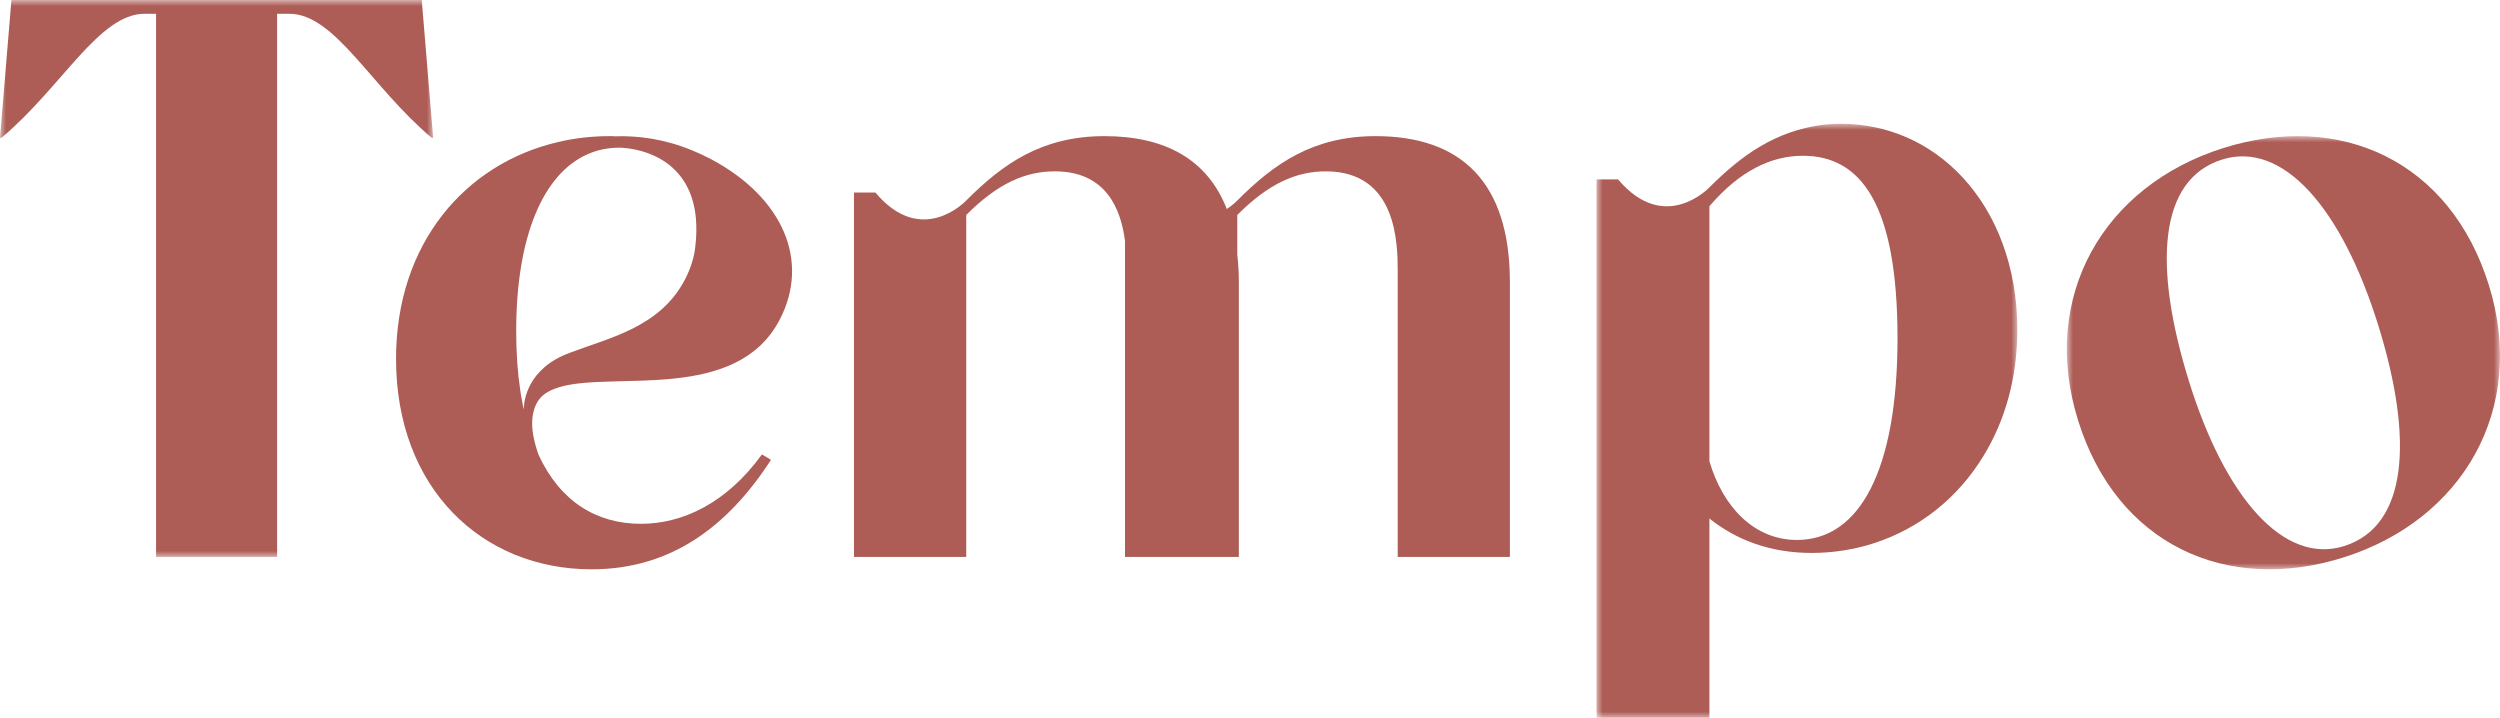 <?xml version="1.0" encoding="UTF-8"?>
<svg width="202px" height="58px" viewBox="0 0 202 58" version="1.1" xmlns="http://www.w3.org/2000/svg" xmlns:xlink="http://www.w3.org/1999/xlink">
    <title>Group 14</title>
    <defs>
        <polygon id="path-1" points="0 0 35 0 35 45 0 45"></polygon>
        <polygon id="path-3" points="0 0 34 0 34 48 0 48"></polygon>
        <polygon id="path-5" points="0 0 35 0 35 35 0 35"></polygon>
    </defs>
    <g id="Symbols" stroke="none" stroke-width="1" fill="none" fill-rule="evenodd">
        <g id="Nav" transform="translate(-50, -29)">
            <g id="Group-14" transform="translate(50, 29)">
                <g id="Group-3">
                    <mask id="mask-2" fill="white">
                        <use xlink:href="#path-1"></use>
                    </mask>
                    <g id="Clip-2"></g>
                    <path d="M35,11.133 L34.877,11.133 C29.956,6.992 27.064,1.113 23.374,1.113 L22.39,1.113 L22.39,45 L12.61,45 L12.61,1.113 L11.687,1.113 C7.996,1.113 5.044,6.992 0.123,11.133 L-0,11.133 L0.923,-8.43946745e-05 L34.077,-8.43946745e-05 L35,11.133 Z" id="Fill-1" fill="#AD5C56" mask="url(#mask-2)"></path>
                </g>
                <path d="M45.434,28.755 C45.53,28.71 45.627,28.673 45.73,28.628 C45.834,28.582 45.945,28.537 46.056,28.5 C49.256,27.284 53.344,26.444 55.351,22.572 C55.81,21.686 56.084,20.801 56.18,19.938 C56.965,13.267 52.248,12.156 50.655,11.976 C50.566,11.961 50.522,11.961 50.514,11.961 C50.425,11.946 50.337,11.938 50.248,11.938 C50.144,11.931 50.078,11.931 50.07,11.931 C49.159,11.931 48.3,12.103 47.523,12.441 C43.879,14.009 41.709,19.12 41.709,26.752 C41.709,28.492 41.82,30.084 42.035,31.524 C42.072,31.802 42.117,32.079 42.176,32.35 C42.213,32.604 42.265,32.852 42.324,33.1 C42.316,32.785 42.361,30.189 45.434,28.755 M43.161,33.085 C42.968,33.678 42.924,34.466 43.153,35.502 C43.212,35.779 43.294,36.079 43.398,36.402 C43.434,36.514 43.472,36.635 43.516,36.747 C43.516,36.755 43.523,36.762 43.523,36.77 C45.264,40.507 48.174,42.323 51.789,42.323 C55.106,42.323 58.676,40.702 61.564,36.717 L62.297,37.152 C58.794,42.571 54.188,46 47.797,46 C38.939,46 32,39.456 32,28.995 C32,19.652 37.614,13.214 45.086,11.48 C46.426,11.158 47.834,11 49.27,11 C49.404,11 49.544,11 49.678,11.015 C51.537,10.948 53.662,11.218 55.921,12.148 C56.424,12.351 56.935,12.591 57.454,12.861 C63.297,15.975 65.452,21.108 63.008,25.813 C59.527,32.545 49.633,29.994 45.227,31.269 C45.227,31.269 45.219,31.269 45.205,31.277 C44.582,31.464 44.071,31.727 43.701,32.102 C43.65,32.155 43.605,32.215 43.561,32.275 C43.42,32.462 43.301,32.68 43.205,32.942 C43.19,32.988 43.168,33.033 43.161,33.085" id="Fill-4" fill="#AD5C56"></path>
                <path d="M122,22.813 L122,45 L112.935,45 L112.935,21.941 C112.935,19.655 112.868,13.845 107.127,13.845 C104.725,13.845 102.502,14.836 99.973,17.368 L99.973,20.553 C100.049,21.269 100.099,22.012 100.099,22.813 L100.099,45 L90.901,45 L90.901,19.473 C90.572,16.918 89.403,13.845 85.226,13.845 C82.825,13.845 80.601,14.836 78.073,17.368 L78.073,45 L69,45 L69,15.558 L70.733,15.558 C74.494,20.037 78.073,16.199 78.073,16.199 C81.024,13.241 84.178,11 89.242,11 C94.156,11 97.563,12.888 99.126,16.889 C99.661,16.532 99.974,16.199 99.974,16.199 C102.926,13.241 106.079,11 111.143,11 C118.052,11 122.001,14.709 122,22.813" id="Fill-6" fill="#AD5C56"></path>
                <g id="Group-10" transform="translate(129, 10)">
                    <mask id="mask-4" fill="white">
                        <use xlink:href="#path-3"></use>
                    </mask>
                    <g id="Clip-9"></g>
                    <path d="M24.319,17.338 C24.319,6.476 21.344,2.587 16.686,2.587 C15.416,2.587 14.145,2.877 12.881,3.539 C12.866,3.554 12.844,3.562 12.829,3.569 C11.58,4.223 10.347,5.234 9.121,6.662 L9.121,27.272 C10.235,31.033 12.784,33.628 16.193,33.628 C18.772,33.628 20.783,32.171 22.151,29.48 C23.579,26.684 24.319,22.55 24.319,17.338 M34,16.654 C34,20.55 32.998,24.015 31.264,26.84 C29.201,30.238 26.083,32.707 22.421,33.889 C20.828,34.402 19.131,34.677 17.374,34.677 C14.025,34.677 11.288,33.628 9.121,31.896 L9.121,48 L0,48 L0,4.498 L1.742,4.498 C5.525,8.974 9.121,5.138 9.121,5.138 C11.677,2.595 14.384,0.58 18.346,0.075 C18.795,0.022 19.258,0 19.729,0 C23.564,0 27.01,1.576 29.545,4.297 C32.303,7.249 34,11.554 34,16.654" id="Fill-8" fill="#AD5C56" mask="url(#mask-4)"></path>
                </g>
                <g id="Group-13" transform="translate(167, 11)">
                    <mask id="mask-6" fill="white">
                        <use xlink:href="#path-5"></use>
                    </mask>
                    <g id="Clip-12"></g>
                    <path d="M25.178,15.331 C22.235,5.842 17.467,0.337 12.534,1.896 C7.425,3.51 6.954,10.412 9.861,19.784 C12.787,29.215 17.536,34.661 22.412,33.12 C27.52,31.506 28.05,24.587 25.178,15.331 M22.377,34.034 C12.916,37.022 4.024,33.013 0.899,22.938 C-2.209,12.922 2.994,4.011 12.629,0.967 C22.09,-2.022 30.981,1.985 34.107,12.061 C37.214,22.078 31.953,31.007 22.377,34.034" id="Fill-11" fill="#AD5C56" mask="url(#mask-6)"></path>
                </g>
            </g>
        </g>
    </g>
</svg>